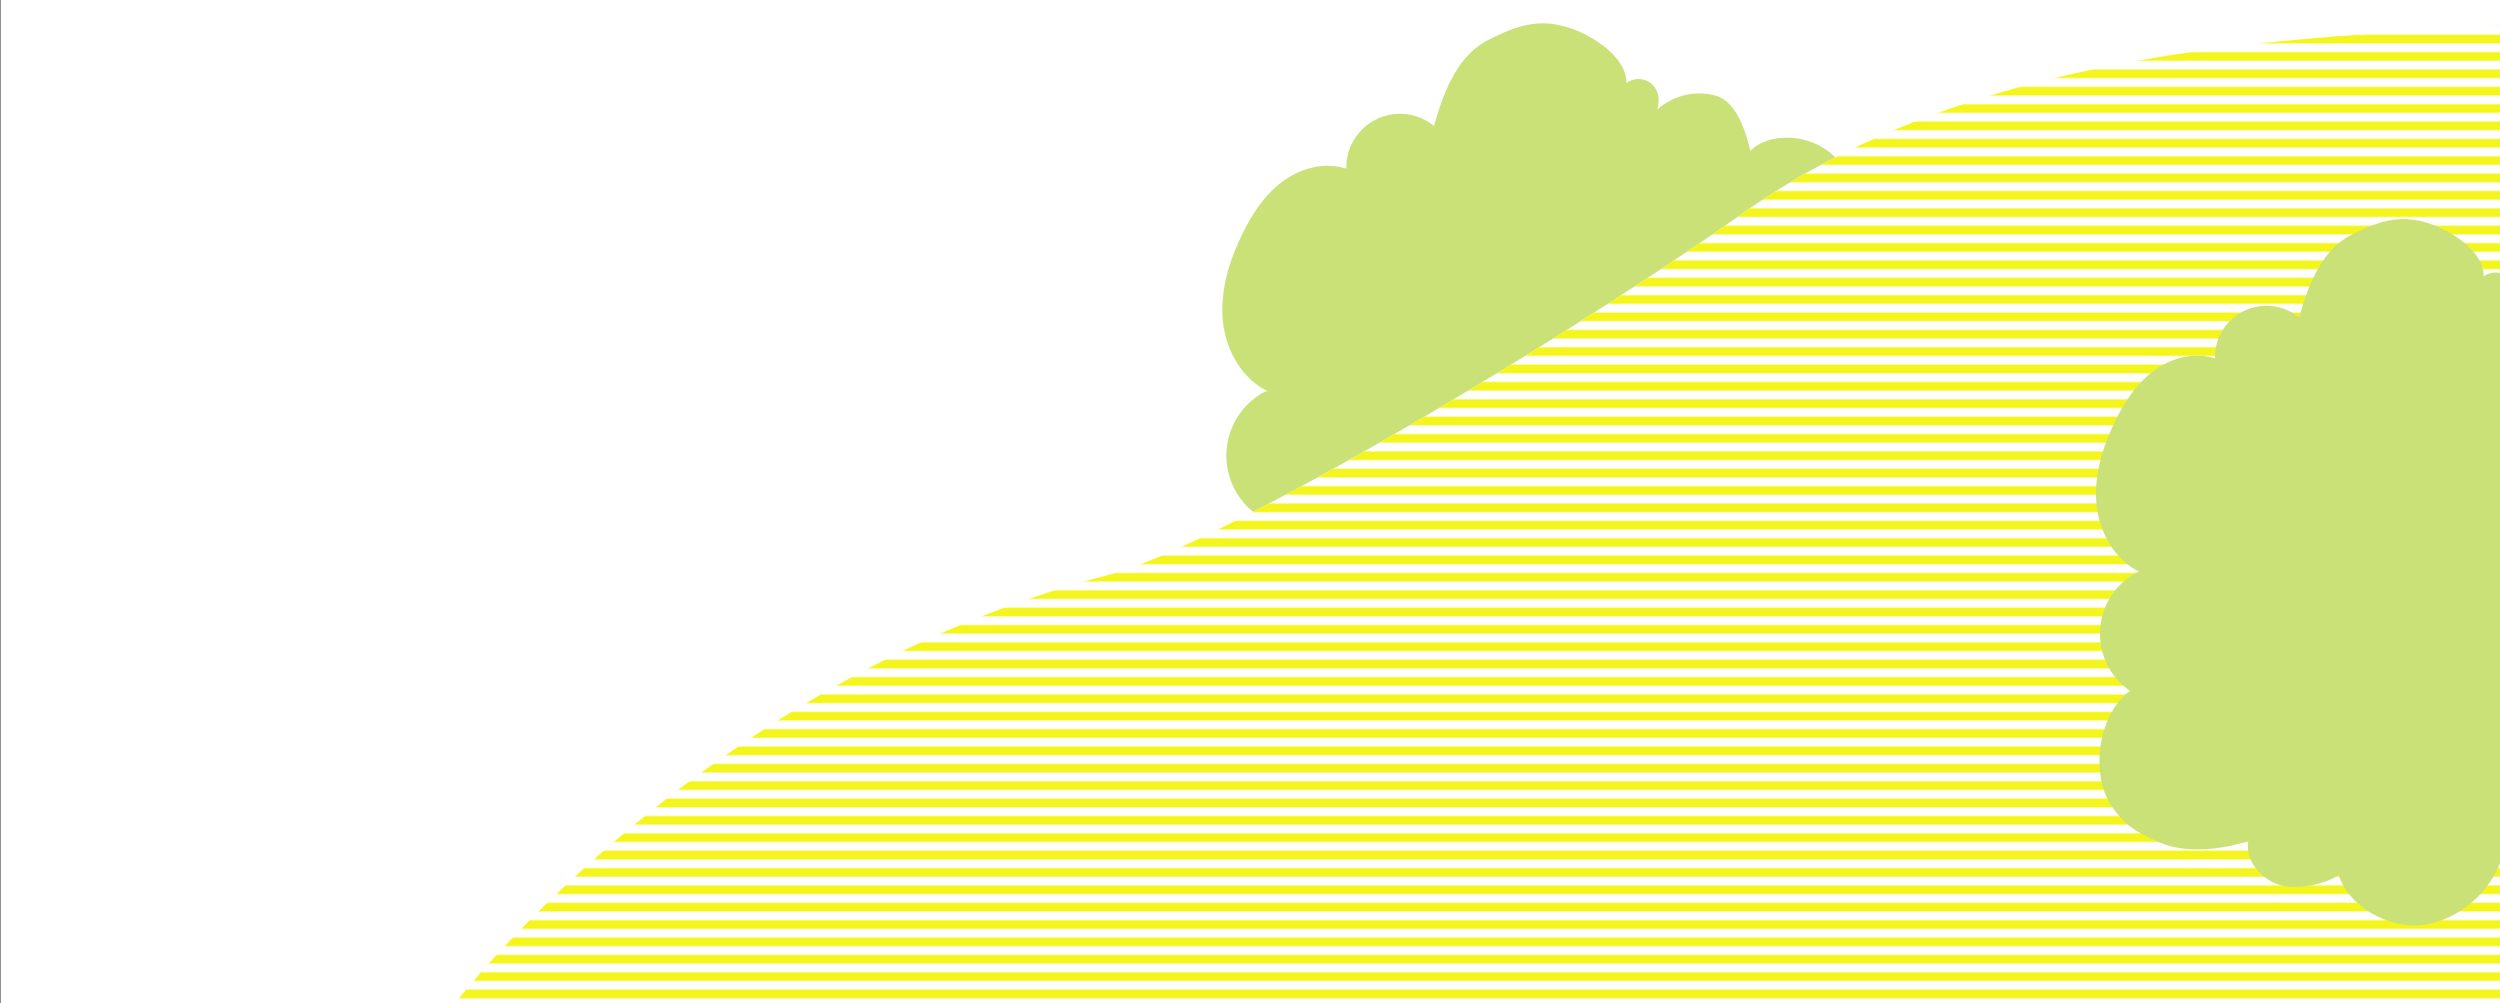 <svg xmlns="http://www.w3.org/2000/svg" xmlns:xlink="http://www.w3.org/1999/xlink" width="1440" height="578" viewBox="0 0 1440 578"><defs><style>.cls-1,.cls-2{fill:none;}.cls-1{clip-rule:evenodd;}.cls-3{fill:#f5f51e;}.cls-4{fill:#cae177;}.cls-4,.cls-8,.cls-9{fill-rule:evenodd;}.cls-5{opacity:0.7;}.cls-6{clip-path:url(#clip-path);}.cls-7,.cls-8{fill:#fff;}.cls-9{fill:url(#新規パターンスウォッチ_16);}.cls-10{fill:#525252;}</style><clipPath id="clip-path"><path class="cls-1" d="M-699.43-694.49c-1.83-31.53,17-61.81,42.94-79.83s58-25.27,89.46-27.37c24.63-1.65,50.08-.25,72.69,9.65s42,29.5,46.66,53.75c19-11.31,44.58-10.43,62.75,2.17s28,36.21,24.09,58c35.6-8.84,78.06-15.28,108.76,4.78s50.09,37.92,56.3,74.07c4.5,26.23,1.12,67.54-22.45,79.9,18,8.08,19.41,36.81-8.76,43.25a67.23,67.23,0,0,1,44.32,48.27,67.24,67.24,0,0,1-19.22,62.65c11.45,4.76,19.47,27.43,20.76,39.76,4.6,43.82,3.12,83.67-21.45,120.25-25.81,38.42-78.74,53-123.49,41.13A81.06,81.06,0,0,1-374.24-107a81.1,81.1,0,0,1-74.3-8c-12.17,28.86-40.65,50.17-71.77,53.72S-584-72-602.33-97.42A202.05,202.05,0,0,1-698.5-80.67c-15.5-1.12-31.19-4.17-44.69-11.87-29.63-16.92-43.3-57.21-30.07-88.66-39.89,10.79-85.37-2.93-112.63-34S-914-303-887.09-330.85c-18-8.08-41-36-43.52-56.57s7-44.3,26.61-51c-23.33-21.84-47.16-54.57-50.43-86.35-2.94-28.6-2.93-44.62,10.52-70,19.14-36.17,81.06-62,122.17-43.34,2.45-26.66,19.6-51.5,43.65-63.25s54.18-10,76.72,4.42"/></clipPath><pattern id="新規パターンスウォッチ_16" data-name="新規パターンスウォッチ 16" width="5" height="10" patternTransform="translate(5 -75)" patternUnits="userSpaceOnUse" viewBox="0 0 5 10"><rect class="cls-2" width="5" height="10"/><rect class="cls-3" y="5" width="5" height="5"/><rect class="cls-2" width="5" height="5"/></pattern></defs><g id="レイヤー_1" data-name="レイヤー 1"><path class="cls-4" d="M730.17,225.33c-15.09-7.37-24.23-24-25.82-40.72S707.75,151.14,715,136c5.66-11.85,12.95-23.29,23.43-31.19S763.05,93,775.5,97.17A30.89,30.89,0,0,1,826,72.59c5.18-18.81,13.26-40.18,30.57-49.19s30.64-13.34,49-6.79c13.34,4.75,31.61,17.09,31.2,31.24,8.43-6.22,22.13.6,17.77,15.34a35.8,35.8,0,0,1,33.94-8c11.66,3.48,16.91,20,19.81,31.77,8.08-9.33,33.06-12.44,49.24,4.1,11.87,12.14,13.65,39.19-6.09,54.15,21,3.9,22.23,29,4.31,35.66,16.06,4.69,36.47,11.72,38.58,37.17,1.67,20.2-17.72,35.87-30.05,42a47.24,47.24,0,0,1-32,75.87c-1.66,17.41-2.39,44.14-28.85,63.38-14.68,10.68-43.44,8.37-54.57-6-5.4,21.31-23.62,38.82-45.13,43.37s-48.06-9.86-53.95-29.6c-8.42,6.22-27.35,9.61-37.57,5.42S793.56,397.82,795.57,387c-16.21,5.12-37.59,7.64-53.19.87-14-6.1-21.45-10.28-29.73-23.14-11.78-18.3-7.59-53.74,11.76-67.95a41.71,41.71,0,0,1,4.11-71.16"/><g class="cls-5"><g class="cls-6"><path class="cls-7" d="M4.2,4.27a12.36,12.36,0,0,1,1.08,1.9C7,9.36,10.38,16.39,4.43,17.86A4.19,4.19,0,0,1-1.1,14.28c-.37-2.07.59-4.69,1.26-6.61A8.41,8.41,0,0,1,2.22,4.1,1.24,1.24,0,0,1,4.2,4.27Z"/><path class="cls-7" d="M21.54-8.67a11.33,11.33,0,0,1,1.09,1.91c1.68,3.18,5.09,10.21-.85,11.68a4.19,4.19,0,0,1-5.53-3.57c-.37-2.08.58-4.7,1.25-6.62a8.5,8.5,0,0,1,2.07-3.56A1.22,1.22,0,0,1,21.54-8.67Z"/><path class="cls-7" d="M20.78,20.53a12.36,12.36,0,0,1,1.08,1.9C23.55,25.62,27,32.65,21,34.11a4.18,4.18,0,0,1-5.53-3.57c-.37-2.07.58-4.7,1.25-6.62a8.56,8.56,0,0,1,2.07-3.56A1.24,1.24,0,0,1,20.78,20.53Z"/><path class="cls-7" d="M18.3,42.74a11.59,11.59,0,0,1,1.08,1.9c1.69,3.19,5.1,10.22-.84,11.68A4.18,4.18,0,0,1,13,52.75c-.37-2.07.59-4.7,1.26-6.61a8.52,8.52,0,0,1,2.06-3.57A1.23,1.23,0,0,1,18.3,42.74Z"/><path class="cls-7" d="M-.42,32.4A10.9,10.9,0,0,1,.66,34.3C2.35,37.49,5.76,44.52-.18,46a4.19,4.19,0,0,1-5.53-3.58c-.37-2.07.58-4.69,1.25-6.61a8.6,8.6,0,0,1,2.07-3.57A1.23,1.23,0,0,1-.42,32.4Z"/><path class="cls-7" d="M-.42,56.63a10.9,10.9,0,0,1,1.08,1.9c1.69,3.19,5.1,10.22-.84,11.69a4.19,4.19,0,0,1-5.53-3.58C-6.08,64.57-5.13,62-4.46,60a8.53,8.53,0,0,1,2.07-3.57A1.23,1.23,0,0,1-.42,56.63Z"/></g></g><path class="cls-8" d="M1440,15c-107,7-296,9-435,107C885.39,206.33,697,316,639,331,405,391.52,262,578,262,578H1440Z"/><path class="cls-9" d="M1440,15c-107,7-296,9-435,107C885.39,206.33,697,316,639,331,405,391.52,262,578,262,578H1440Z"/><path class="cls-4" d="M1232.36,329.42c-14.48-7.07-23.24-23-24.77-39.06s3.26-32.1,10.2-46.64c5.43-11.36,12.42-22.33,22.47-29.91s23.64-11.32,35.58-7.32a29.63,29.63,0,0,1,48.47-23.58c5-18,12.72-38.53,29.32-47.17s29.39-12.79,47-6.52c12.79,4.56,30.32,16.4,29.93,30,8.08-6,21.22.57,17,14.71a34.31,34.31,0,0,1,32.55-7.64c11.18,3.33,16.22,19.14,19,30.47,7.75-9,31.71-11.94,47.23,3.93,11.38,11.64,13.09,37.59-5.84,51.94,20.17,3.74,21.32,27.78,4.13,34.2,15.4,4.49,35,11.24,37,35.65,1.6,19.38-17,34.4-28.82,40.32a45.31,45.31,0,0,1-30.68,72.77c-1.58,16.7-2.29,42.33-27.66,60.8-14.08,10.24-41.66,8-52.34-5.72-5.18,20.43-22.66,37.23-43.28,41.59s-46.11-9.45-51.75-28.39c-8.08,6-26.24,9.22-36,5.21s-18-14.18-16-24.6c-15.55,4.92-36.06,7.34-51,.84-13.45-5.85-20.57-9.86-28.51-22.19-11.3-17.56-7.28-51.54,11.27-65.17a40,40,0,0,1,4-68.25"/></g><g id="レイヤー_5" data-name="レイヤー 5"><rect class="cls-10" x="-282.86" y="-998" width="282.93" height="5370"/><rect class="cls-10" x="-282.86" y="-1828" width="282.93" height="5370"/><rect class="cls-10" x="-282.86" y="-1712" width="282.93" height="5370"/><rect class="cls-10" x="-282.86" y="-2542" width="282.93" height="5370"/><rect class="cls-10" x="-282.86" y="-1844" width="282.93" height="5370"/><rect class="cls-10" x="-282.86" y="-2674" width="282.93" height="5370"/><rect class="cls-10" x="-282.86" y="-2558" width="282.93" height="5370"/><rect class="cls-10" x="-282.86" y="-3388" width="282.93" height="5370"/></g></svg>